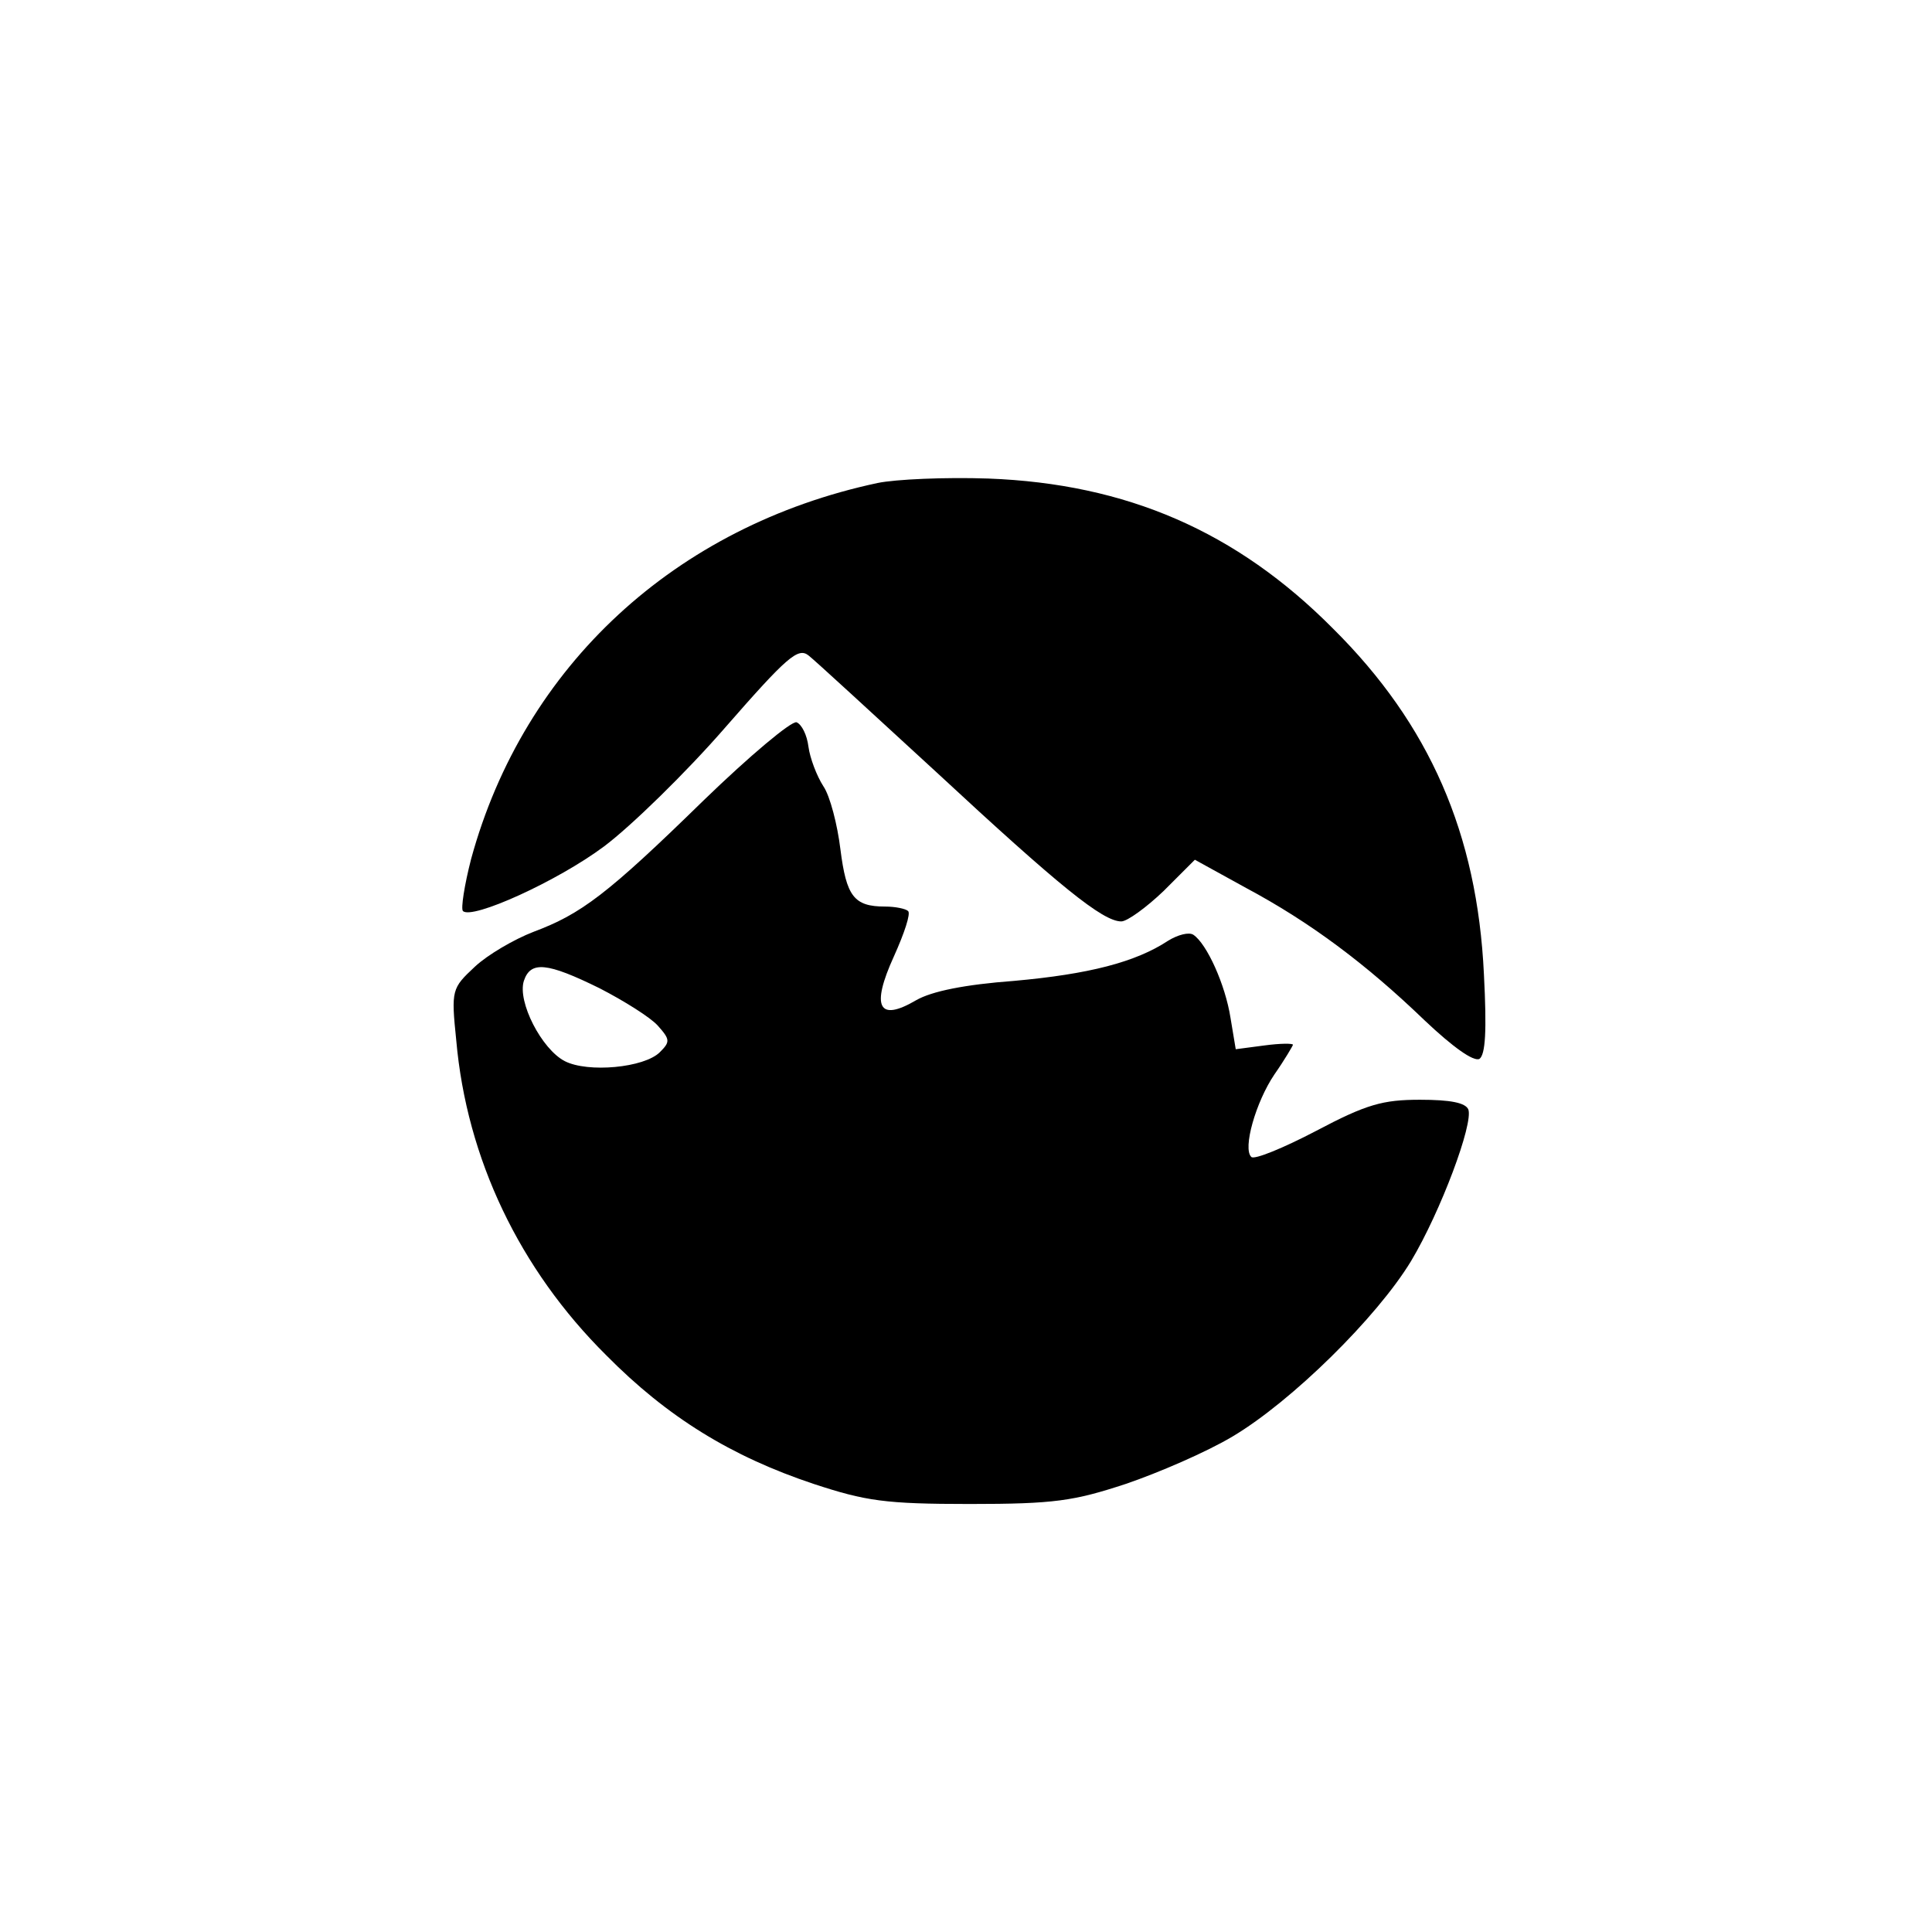 <?xml version="1.0" standalone="no"?>
<!DOCTYPE svg PUBLIC "-//W3C//DTD SVG 20010904//EN"
 "http://www.w3.org/TR/2001/REC-SVG-20010904/DTD/svg10.dtd">
<svg version="1.0" xmlns="http://www.w3.org/2000/svg"
 width="260pt" height="260pt" viewBox="0 0 260 260"
 preserveAspectRatio="xMidYMid meet">
<g transform="translate(0,260) scale(0.1,-0.1)"
fill="#000000" stroke="none">
<path d="M1181 1950 c-272 -58 -476 -246 -547 -506 -9 -35 -14 -67 -11 -70 12
-12 127 40 190 87 36 27 110 99 163 160 83 95 98 108 112 97 9 -7 86 -78 172
-157 166 -154 224 -201 249 -201 8 0 34 19 57 41 l42 42 69 -38 c86 -46 161
-102 240 -178 38 -36 66 -56 74 -52 8 6 10 37 6 114 -9 189 -73 336 -203 465
-130 131 -278 195 -464 202 -58 2 -125 -1 -149 -6z"/>
<path d="M947 1523 c-130 -127 -165 -153 -229 -177 -26 -10 -62 -31 -79 -47
-31 -29 -32 -31 -25 -99 14 -159 85 -308 202 -424 82 -83 168 -136 279 -173
70 -23 96 -27 210 -27 114 0 140 4 210 27 44 15 109 43 144 64 79 47 194 160
240 236 40 67 84 185 77 204 -4 9 -24 13 -65 13 -50 0 -72 -6 -140 -42 -44
-23 -83 -39 -87 -35 -12 11 6 74 31 111 14 20 25 39 25 40 0 2 -17 2 -39 -1
l-38 -5 -7 42 c-7 45 -32 100 -50 112 -6 4 -21 0 -34 -8 -44 -29 -107 -45
-207 -54 -67 -5 -111 -14 -132 -26 -51 -30 -61 -9 -30 59 14 31 23 58 19 61
-3 3 -17 6 -31 6 -42 0 -52 14 -60 77 -4 33 -14 72 -23 85 -9 14 -18 38 -20
53 -2 16 -9 30 -16 33 -7 2 -63 -45 -125 -105z m-140 -253 c33 -17 68 -39 78
-50 17 -19 17 -22 3 -36 -21 -21 -97 -28 -128 -12 -31 16 -64 80 -55 108 9 27
31 25 102 -10z"/>
</g>
</svg>
